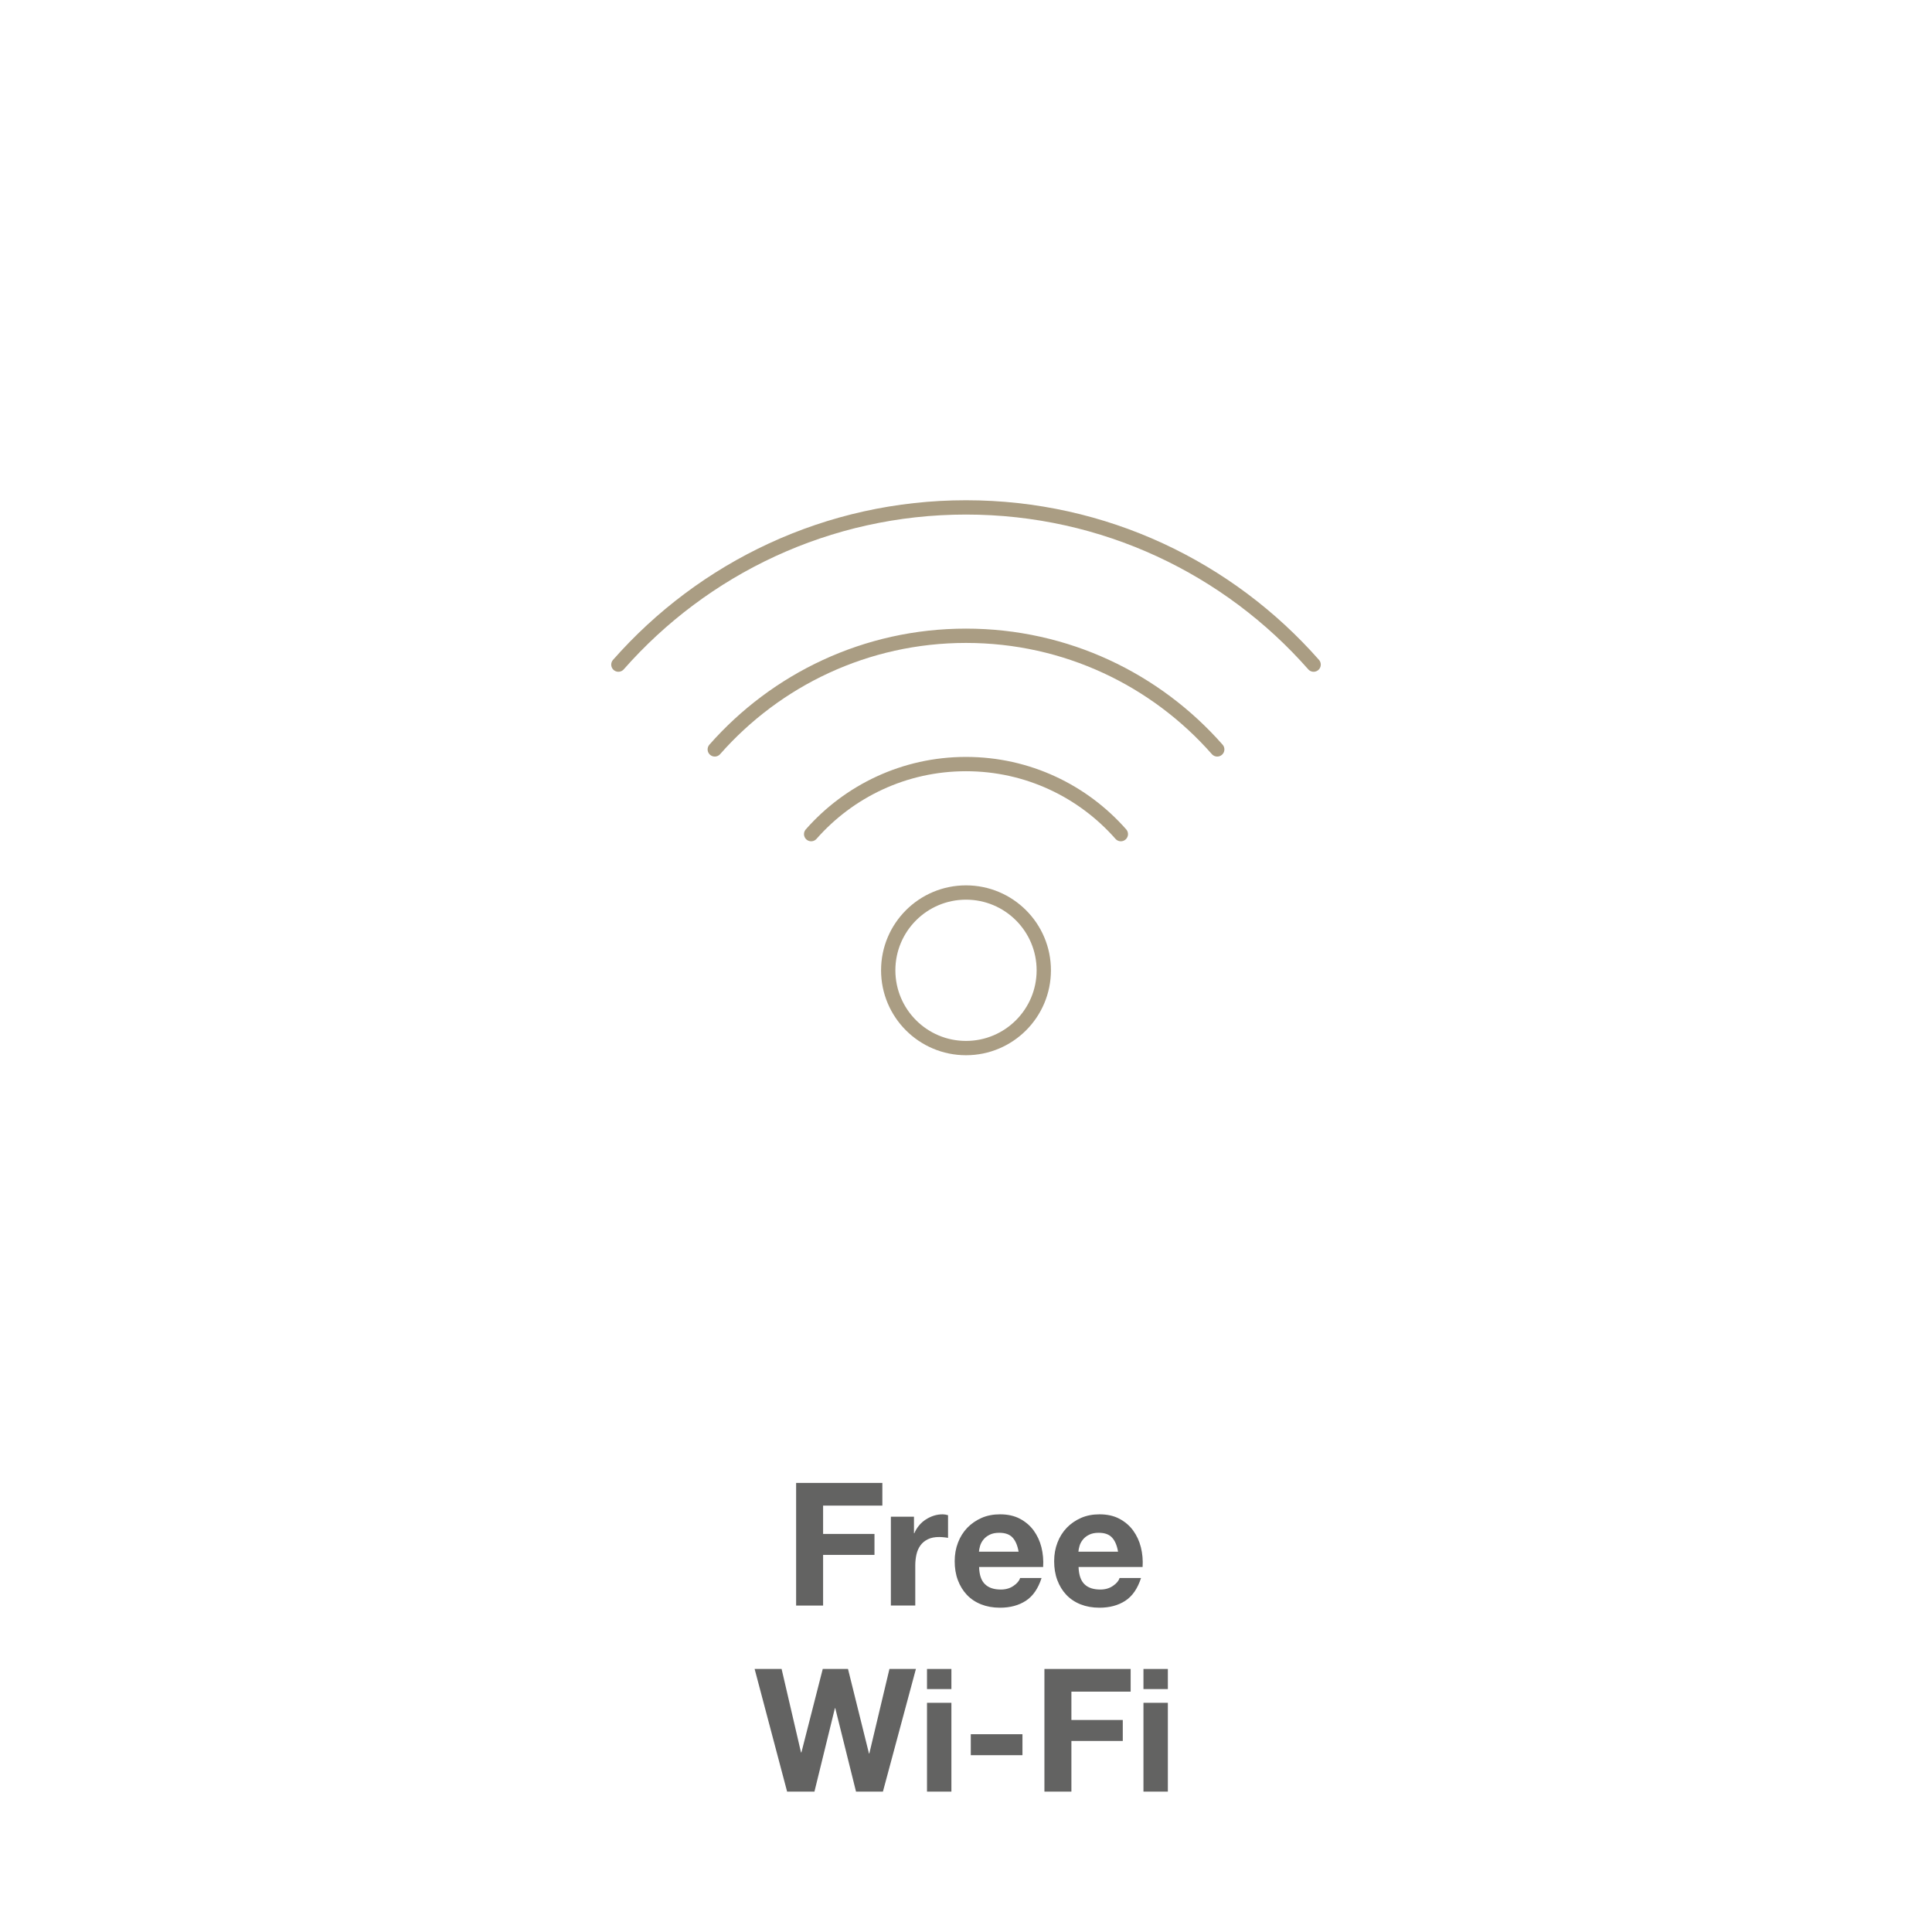 <?xml version="1.0" encoding="utf-8"?>
<!-- Generator: Adobe Illustrator 26.5.0, SVG Export Plug-In . SVG Version: 6.00 Build 0)  -->
<svg version="1.1" id="Layer_2" xmlns="http://www.w3.org/2000/svg" xmlns:xlink="http://www.w3.org/1999/xlink" x="0px" y="0px"
	 width="270px" height="270px" viewBox="0 0 270 270" enable-background="new 0 0 270 270" xml:space="preserve">
<g>
	<g>
		
			<circle fill="none" stroke="#AA9D83" stroke-width="2" stroke-linecap="round" stroke-linejoin="round" stroke-miterlimit="10" cx="135" cy="135.6" r="10.87"/>
		<path fill="none" stroke="#AA9D83" stroke-width="2" stroke-linecap="round" stroke-linejoin="round" stroke-miterlimit="10" d="
			M113.36,116.57c5.28-6,13.02-9.79,21.64-9.79s16.36,3.79,21.64,9.79"/>
		<path fill="none" stroke="#AA9D83" stroke-width="2" stroke-linecap="round" stroke-linejoin="round" stroke-miterlimit="10" d="
			M99.89,104.73c8.57-9.73,21.12-15.88,35.11-15.88c13.99,0,26.54,6.14,35.11,15.88"/>
		<path fill="none" stroke="#AA9D83" stroke-width="2" stroke-linecap="round" stroke-linejoin="round" stroke-miterlimit="10" d="
			M86.42,92.88C98.28,79.41,115.65,70.91,135,70.91s36.72,8.5,48.58,21.97"/>
	</g>
</g>
<g>
	<g>
		<path fill="#636362" d="M123.31,207.24v3.17h-8.28v3.96h7.18v2.93h-7.18v7.08h-3.77v-17.14H123.31z"/>
		<path fill="#636362" d="M127.73,211.97v2.3h0.05c0.16-0.38,0.38-0.74,0.65-1.07s0.58-0.61,0.94-0.84
			c0.35-0.23,0.73-0.41,1.13-0.54s0.82-0.19,1.25-0.19c0.22,0,0.47,0.04,0.74,0.12v3.17c-0.16-0.03-0.35-0.06-0.58-0.08
			s-0.44-0.04-0.65-0.04c-0.62,0-1.15,0.1-1.58,0.31s-0.78,0.49-1.04,0.85s-0.45,0.78-0.56,1.26c-0.11,0.48-0.17,1-0.17,1.56v5.59
			h-3.41v-12.41H127.73z"/>
		<path fill="#636362" d="M137.66,221.4c0.51,0.5,1.25,0.74,2.21,0.74c0.69,0,1.28-0.17,1.78-0.52c0.5-0.34,0.8-0.71,0.91-1.09h3
			c-0.48,1.49-1.22,2.55-2.21,3.19c-0.99,0.64-2.19,0.96-3.6,0.96c-0.98,0-1.86-0.16-2.64-0.47c-0.78-0.31-1.45-0.76-1.99-1.33
			s-0.96-1.26-1.26-2.06c-0.3-0.8-0.44-1.68-0.44-2.64c0-0.93,0.15-1.79,0.46-2.59c0.3-0.8,0.74-1.49,1.3-2.08
			c0.56-0.58,1.23-1.04,2-1.38c0.78-0.34,1.64-0.5,2.58-0.5c1.06,0,1.98,0.2,2.76,0.61c0.78,0.41,1.43,0.96,1.93,1.64
			c0.5,0.69,0.87,1.47,1.09,2.35s0.3,1.8,0.24,2.76h-8.95C136.86,220.11,137.14,220.91,137.66,221.4z M141.51,214.88
			c-0.41-0.45-1.03-0.67-1.86-0.67c-0.54,0-1,0.09-1.36,0.28c-0.36,0.18-0.65,0.41-0.86,0.68c-0.22,0.27-0.37,0.56-0.46,0.86
			s-0.14,0.58-0.16,0.82h5.54C142.2,215.98,141.92,215.32,141.51,214.88z"/>
		<path fill="#636362" d="M151.56,221.4c0.51,0.5,1.25,0.74,2.21,0.74c0.69,0,1.28-0.17,1.78-0.52c0.5-0.34,0.8-0.71,0.91-1.09h3
			c-0.48,1.49-1.22,2.55-2.21,3.19c-0.99,0.64-2.19,0.96-3.6,0.96c-0.98,0-1.86-0.16-2.64-0.47c-0.78-0.31-1.45-0.76-1.99-1.33
			s-0.96-1.26-1.26-2.06c-0.3-0.8-0.44-1.68-0.44-2.64c0-0.93,0.15-1.79,0.46-2.59c0.3-0.8,0.74-1.49,1.3-2.08
			c0.56-0.58,1.23-1.04,2-1.38c0.78-0.34,1.64-0.5,2.58-0.5c1.06,0,1.98,0.2,2.76,0.61c0.78,0.41,1.43,0.96,1.93,1.64
			c0.5,0.69,0.87,1.47,1.09,2.35s0.3,1.8,0.24,2.76h-8.95C150.77,220.11,151.05,220.91,151.56,221.4z M155.41,214.88
			c-0.41-0.45-1.03-0.67-1.86-0.67c-0.54,0-1,0.09-1.36,0.28c-0.36,0.18-0.65,0.41-0.86,0.68c-0.22,0.27-0.37,0.56-0.46,0.86
			s-0.14,0.58-0.16,0.82h5.54C156.1,215.98,155.82,215.32,155.41,214.88z"/>
		<path fill="#636362" d="M119.63,250.38l-2.9-11.66h-0.05l-2.86,11.66H110l-4.54-17.14h3.77l2.71,11.66H112l2.98-11.66h3.53
			l2.93,11.81h0.05l2.81-11.81h3.7l-4.61,17.14H119.63z"/>
		<path fill="#636362" d="M129.55,236.05v-2.81h3.41v2.81H129.55z M132.96,237.97v12.41h-3.41v-12.41H132.96z"/>
		<path fill="#636362" d="M142.89,242.36v2.93h-7.22v-2.93H142.89z"/>
		<path fill="#636362" d="M158.01,233.24v3.17h-8.28v3.96h7.18v2.93h-7.18v7.08h-3.77v-17.14H158.01z"/>
		<path fill="#636362" d="M159.8,236.05v-2.81h3.41v2.81H159.8z M163.21,237.97v12.41h-3.41v-12.41H163.21z"/>
	</g>
</g>
</svg>
